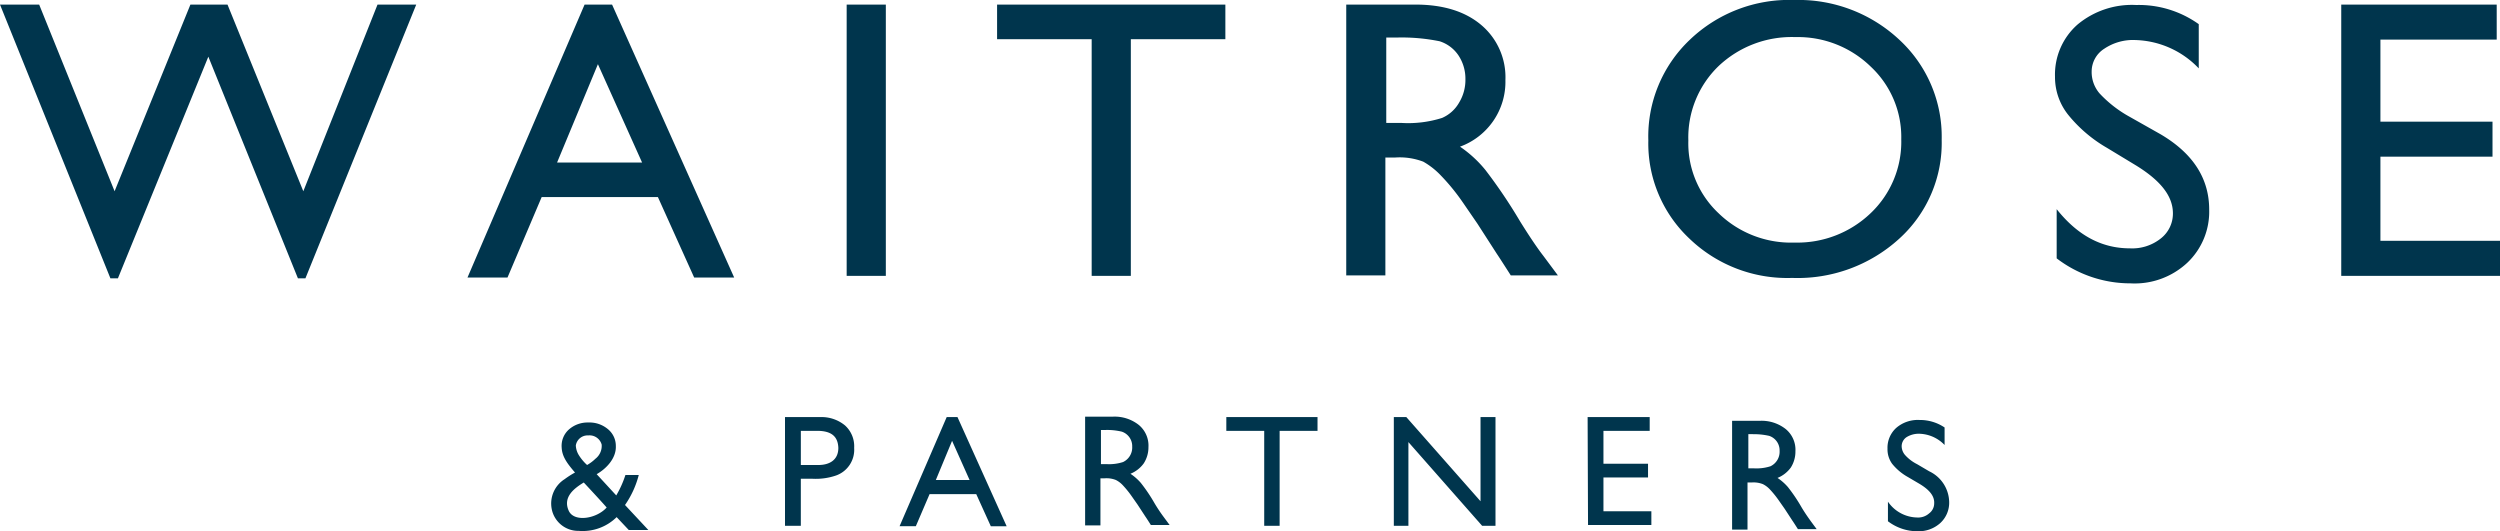 <?xml version="1.0" encoding="UTF-8"?>
<svg xmlns="http://www.w3.org/2000/svg" xmlns:xlink="http://www.w3.org/1999/xlink" id="Group_46" data-name="Group 46" width="316.717" height="67.303" viewBox="0 0 316.717 67.303">
  <defs>
    <clipPath id="clip-path">
      <rect id="Rectangle_108" data-name="Rectangle 108" width="316.717" height="67.303" fill="#00354d"></rect>
    </clipPath>
  </defs>
  <g id="Group_45" data-name="Group 45" clip-path="url(#clip-path)">
    <path id="Path_175" data-name="Path 175" d="M296.605.581V34.945h20.112V30.51H301.568V19.848h14.2V15.414h-14.2V5.016H316.3V.581ZM47.826.581l-9.4,23.648L28.822.581h-4.7L14.517,24.229,4.962.581H0L13.988,35.262h.95L26.394,7.179l11.35,28.083h.949L52.732.581H47.826m59.435,34.364h4.962V.581h-4.962ZM270.688,21.009l-3.748-2.27a17.7,17.7,0,0,1-4.908-4.171,7.645,7.645,0,0,1-1.69-4.856,8.442,8.442,0,0,1,2.85-6.6A10.762,10.762,0,0,1,270.634.634a13.056,13.056,0,0,1,7.919,2.428v5.6a11.505,11.505,0,0,0-8.024-3.589,6.522,6.522,0,0,0-3.959,1.109,3.419,3.419,0,0,0-1.584,2.851,4.149,4.149,0,0,0,1,2.8,15.223,15.223,0,0,0,3.8,2.956L273.7,17c4.222,2.481,6.175,5.7,6.175,9.555a8.912,8.912,0,0,1-2.8,6.756,9.767,9.767,0,0,1-7.178,2.586,15.355,15.355,0,0,1-9.344-3.167V26.5c2.693,3.379,5.753,4.963,9.29,4.963a5.811,5.811,0,0,0,3.854-1.215,4,4,0,0,0,1.583-3.22c0-2.165-1.532-4.118-4.593-6.018M81.343,20.587,75.748,8.13,70.575,20.587ZM74.059.581h3.483L93.009,35.156H87.941L83.349,24.969H68.621L64.294,35.156H59.226Zm52.2,0h28.979V4.962H143.262V34.945H138.3V4.962H126.317V.581M177.1,4.752h-1.479V15.573h1.9a14.22,14.22,0,0,0,5.173-.634,4.569,4.569,0,0,0,2.163-1.953,5.5,5.5,0,0,0,.792-2.956,5.342,5.342,0,0,0-.845-2.956,4.515,4.515,0,0,0-2.427-1.847,24.143,24.143,0,0,0-5.279-.475m-6.547,30.193V.581h8.764c3.483,0,6.282.845,8.34,2.586a8.649,8.649,0,0,1,3.061,6.969,8.743,8.743,0,0,1-5.753,8.445,15.052,15.052,0,0,1,3.22,2.956,65.192,65.192,0,0,1,4.382,6.493c1.214,1.953,2.216,3.432,2.956,4.382l1.847,2.481H191.4s-1.585-2.481-1.742-2.692l-2.481-3.853-1.848-2.692a26.475,26.475,0,0,0-2.8-3.432,9.549,9.549,0,0,0-2.217-1.741,8.39,8.39,0,0,0-3.537-.529h-1.266V34.892h-4.963ZM227.457,4.7a13.467,13.467,0,0,0-9.766,3.7,12.567,12.567,0,0,0-3.8,9.4,12.151,12.151,0,0,0,3.853,9.237,13.178,13.178,0,0,0,9.609,3.694,13.428,13.428,0,0,0,9.659-3.747,12.468,12.468,0,0,0,3.853-9.344,12.2,12.2,0,0,0-3.853-9.185A13.224,13.224,0,0,0,227.457,4.7M227.3,0a18.709,18.709,0,0,1,13.354,5.068,16.7,16.7,0,0,1,5.332,12.616A16.371,16.371,0,0,1,240.6,30.247a19.109,19.109,0,0,1-13.567,4.962,17.883,17.883,0,0,1-12.986-4.962,16.54,16.54,0,0,1-5.225-12.457,16.878,16.878,0,0,1,5.225-12.722A18.2,18.2,0,0,1,227.3,0M103.514,54.582h-2.058V58.91h2.216c1.479,0,2.535-.686,2.535-2.165-.054-1.477-.9-2.163-2.692-2.163M99.449,66.616V52.84h4.433a4.676,4.676,0,0,1,3.168,1.056,3.556,3.556,0,0,1,1.161,2.85,3.458,3.458,0,0,1-2.27,3.484,7.93,7.93,0,0,1-3.01.422h-1.477v5.964H99.449m23.384-5.807-2.217-4.962-2.058,4.962Zm-2.9-7.97H121.3l6.229,13.829h-2.006L123.678,62.6h-5.913l-1.741,4.064h-2.06Zm35.366,0h11.613v1.742h-4.8V66.616h-1.953V54.582h-4.8V52.84m32.2,0h1.9V66.616h-1.69l-9.342-10.61v10.61h-1.848V52.84h1.584l9.4,10.662V52.84m13.567,0h7.865v1.742h-5.859v4.169h5.648v1.742h-5.648v4.276h6.07v1.742h-8.024l-.052-13.672m-61.073,1.636h-.581V58.8h.739a5.785,5.785,0,0,0,2.058-.264,2.036,2.036,0,0,0,1.162-1.952,1.935,1.935,0,0,0-1.32-1.9,8.057,8.057,0,0,0-2.058-.211m-2.587,12.088V52.787h3.484a4.921,4.921,0,0,1,3.325,1.055,3.4,3.4,0,0,1,1.215,2.8A3.765,3.765,0,0,1,144.9,58.7a3.876,3.876,0,0,1-1.688,1.32,6.535,6.535,0,0,1,1.32,1.161,20.9,20.9,0,0,1,1.741,2.587,20.362,20.362,0,0,0,1.161,1.741l.74,1h-2.376s-.634-1-.686-1.056l-1-1.531-.74-1.055a12.224,12.224,0,0,0-1.109-1.374,3.122,3.122,0,0,0-.9-.686,3.23,3.23,0,0,0-1.425-.211h-.527v5.965Z" transform="translate(0 0)" fill="#00354d"></path>
    <path id="Path_176" data-name="Path 176" d="M208.117,44.368h-.581V48.7h.739a5.8,5.8,0,0,0,2.06-.264,2.038,2.038,0,0,0,1.161-1.953,1.933,1.933,0,0,0-1.32-1.9,8.669,8.669,0,0,0-2.058-.211m-2.64,12.088V42.678h3.484a4.921,4.921,0,0,1,3.324,1.056,3.4,3.4,0,0,1,1.215,2.8,3.765,3.765,0,0,1-.581,2.058,3.885,3.885,0,0,1-1.689,1.32,6.5,6.5,0,0,1,1.32,1.161,20.957,20.957,0,0,1,1.741,2.586c.475.792.9,1.374,1.161,1.742l.74,1h-2.376s-.634-1-.686-1.056l-1-1.531-.74-1.056a12.307,12.307,0,0,0-1.109-1.372,3.122,3.122,0,0,0-.9-.686,3.23,3.23,0,0,0-1.425-.211h-.527v5.965ZM229.283,50.7l-1.531-.9a6.812,6.812,0,0,1-2.006-1.689,3.11,3.11,0,0,1-.58-1.9,3.389,3.389,0,0,1,1.109-2.64,4.184,4.184,0,0,1,2.956-1,5.583,5.583,0,0,1,3.167.95V45.74a4.594,4.594,0,0,0-3.22-1.425,2.928,2.928,0,0,0-1.584.422,1.387,1.387,0,0,0-.634,1.161,1.728,1.728,0,0,0,.475,1.161,5.09,5.09,0,0,0,1.477,1.109l1.531.9a4.4,4.4,0,0,1,2.535,3.853,3.5,3.5,0,0,1-1.109,2.692,4.085,4.085,0,0,1-2.9,1.056,6.174,6.174,0,0,1-3.748-1.267V52.919a4.579,4.579,0,0,0,3.694,2.006,2.085,2.085,0,0,0,1.531-.527,1.576,1.576,0,0,0,.634-1.267c.052-.9-.58-1.689-1.795-2.428M62.9,53.658c-1.267,1.426-4.118,1.9-4.8.422-.791-1.741.686-2.85,1.9-3.589,0,0,2.27,2.428,2.9,3.167m-2.323-9.131a1.589,1.589,0,0,1,1.69,1.161,2.053,2.053,0,0,1-.792,1.795,5.039,5.039,0,0,1-1.055.791,5.822,5.822,0,0,1-1.056-1.266,2.514,2.514,0,0,1-.37-1.215,1.513,1.513,0,0,1,1.584-1.266m4.646,8.815a11.825,11.825,0,0,0,1.742-3.8h-1.69a12.75,12.75,0,0,1-1.161,2.587l-2.481-2.692c1.214-.686,2.481-2.006,2.428-3.537a2.736,2.736,0,0,0-1-2.165,3.634,3.634,0,0,0-2.481-.845,3.579,3.579,0,0,0-2.481.9,2.776,2.776,0,0,0-.9,2.271c.052,1.107.634,1.952,1.69,3.167a11.033,11.033,0,0,0-1.32.844,3.647,3.647,0,0,0-1.636,3.748,3.422,3.422,0,0,0,3.431,2.8,6.131,6.131,0,0,0,4.8-1.742L65.7,56.508H68.18Z" transform="translate(13.956 10.635)" fill="#00354d"></path>
  </g>
</svg>
